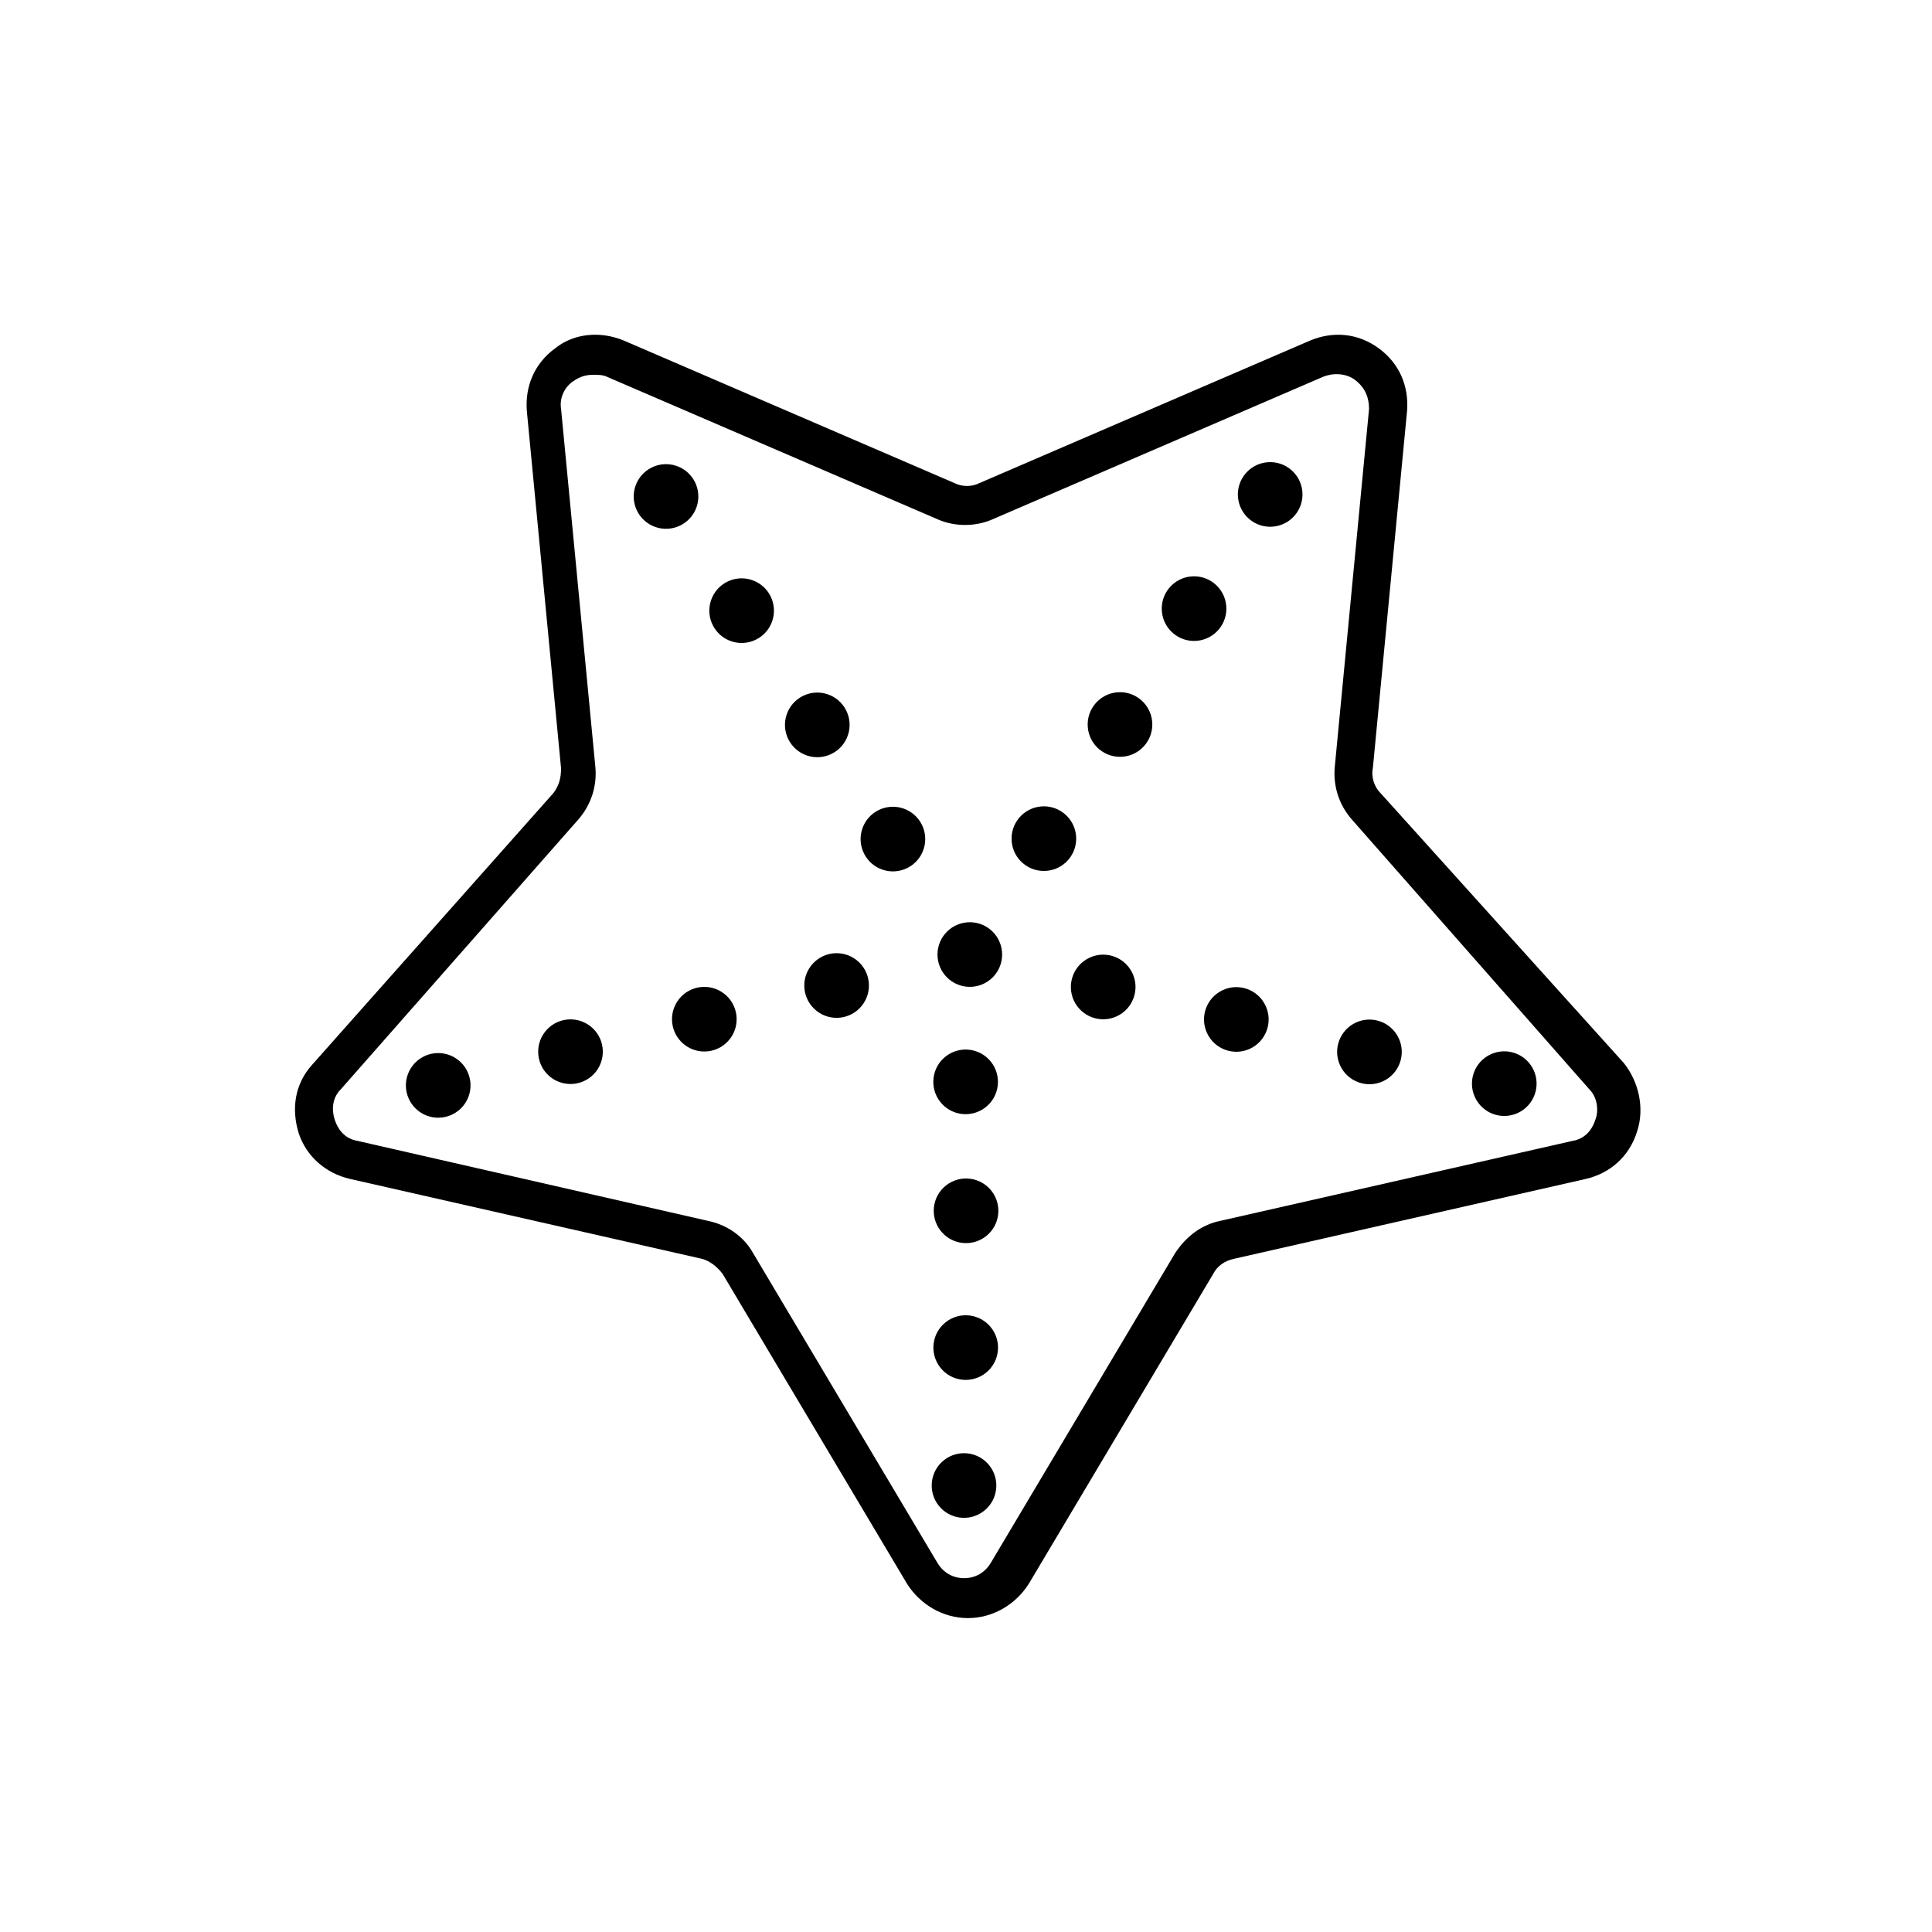 <?xml version="1.0" encoding="UTF-8"?>
<!-- Uploaded to: SVG Repo, www.svgrepo.com, Generator: SVG Repo Mixer Tools -->
<svg fill="#000000" width="800px" height="800px" version="1.1" viewBox="144 144 512 512" xmlns="http://www.w3.org/2000/svg">
 <g>
  <path d="m236.77 456.43 93.203 21.16c2.016 0.504 4.031 2.016 5.543 4.031l48.871 82.121c3.527 5.543 9.574 9.07 16.121 9.07 6.551 0 12.594-3.527 16.121-9.07l48.871-82.121c1.008-2.016 3.023-3.527 5.543-4.031l93.203-21.16c6.551-1.512 11.586-6.047 13.602-12.594 2.016-6.047 0.504-13.098-3.527-18.137l-64.488-71.543c-1.512-1.512-2.519-4.031-2.016-6.551l9.07-94.715c0.504-6.551-2.016-12.594-7.559-16.625s-12.09-4.535-18.137-2.016l-87.664 37.785c-2.016 1.008-4.535 1.008-6.551 0l-87.664-37.785c-6.047-2.519-13.098-2.016-18.137 2.016-5.543 4.031-8.062 10.078-7.559 16.625l9.07 94.715c0 2.519-0.504 4.535-2.016 6.551l-63.98 72.043c-4.535 5.039-5.543 11.586-3.527 18.137 2.016 6.047 7.055 10.582 13.605 12.094zm-2.519-23.68 62.977-71.539c3.527-4.031 5.039-9.07 4.535-14.105l-9.07-94.715c-0.504-3.023 1.008-6.047 3.527-7.559 1.512-1.008 3.023-1.512 5.039-1.512 1.008 0 2.519 0 3.527 0.504l87.664 37.785c4.535 2.016 10.078 2.016 14.609 0l87.66-37.789c2.519-1.008 6.047-1.008 8.566 1.008s3.527 4.535 3.527 7.559l-9.07 94.715c-0.504 5.039 1.008 10.078 4.535 14.105l62.977 71.539c2.016 2.016 2.519 5.543 1.512 8.062-1.008 3.023-3.023 5.039-6.047 5.543l-93.203 21.16c-5.039 1.008-9.07 4.031-12.09 8.566l-48.871 82.121c-1.512 2.519-4.031 4.031-7.055 4.031-3.023 0-5.543-1.512-7.055-4.031l-48.871-82.121c-2.519-4.535-7.055-7.559-12.09-8.566l-92.699-21.16c-3.023-0.504-5.039-2.519-6.047-5.543-1.008-3.019-0.504-6.043 1.512-8.059z"/>
  <path d="m409.54 396.21c0.418 4.715-3.066 8.871-7.777 9.285-4.711 0.414-8.867-3.066-9.285-7.781-0.414-4.711 3.07-8.867 7.781-9.281 4.711-0.418 8.867 3.066 9.281 7.777"/>
  <path d="m429.17 365.5c0.414 4.711-3.066 8.867-7.781 9.281-4.711 0.414-8.867-3.066-9.281-7.777-0.418-4.715 3.066-8.871 7.777-9.285 4.711-0.414 8.867 3.066 9.285 7.781"/>
  <path d="m449.34 335.25c0.414 4.711-3.066 8.867-7.777 9.281-4.715 0.418-8.871-3.066-9.285-7.777s3.066-8.867 7.781-9.285c4.711-0.414 8.867 3.066 9.281 7.781"/>
  <path d="m468.97 304.54c0.414 4.711-3.07 8.867-7.781 9.281-4.711 0.418-8.867-3.066-9.281-7.777-0.418-4.711 3.066-8.867 7.777-9.285 4.711-0.414 8.867 3.07 9.285 7.781"/>
  <path d="m489.14 274.28c0.414 4.711-3.066 8.867-7.781 9.285-4.711 0.414-8.867-3.07-9.281-7.781-0.414-4.711 3.066-8.867 7.777-9.281 4.715-0.418 8.871 3.066 9.285 7.777"/>
  <path d="m444.15 402c1.961 4.305 0.066 9.387-4.238 11.348-4.305 1.965-9.383 0.066-11.348-4.234-1.965-4.305-0.066-9.387 4.238-11.348 4.301-1.965 9.383-0.066 11.348 4.234"/>
  <path d="m479.43 410.61c1.965 4.301 0.066 9.383-4.234 11.348-4.305 1.961-9.387 0.066-11.348-4.238-1.965-4.305-0.066-9.383 4.234-11.348 4.305-1.965 9.387-0.066 11.348 4.238"/>
  <path d="m514.71 419.21c1.965 4.305 0.066 9.383-4.234 11.348-4.305 1.965-9.387 0.066-11.348-4.238-1.965-4.301-0.066-9.383 4.234-11.348 4.305-1.961 9.387-0.066 11.348 4.238"/>
  <path d="m550.44 427.62c1.961 4.305 0.066 9.383-4.238 11.348s-9.383 0.066-11.348-4.238c-1.961-4.301-0.066-9.383 4.238-11.348 4.305-1.961 9.383-0.066 11.348 4.238"/>
  <path d="m406.65 425.43c2.914 3.727 2.254 9.109-1.473 12.02-3.727 2.914-9.109 2.258-12.023-1.469-2.914-3.727-2.254-9.109 1.473-12.023 3.727-2.914 9.109-2.254 12.023 1.473"/>
  <path d="m406.76 459.6c2.914 3.727 2.254 9.109-1.473 12.023-3.727 2.914-9.109 2.254-12.02-1.473-2.914-3.727-2.258-9.109 1.469-12.02 3.727-2.914 9.109-2.258 12.023 1.469"/>
  <path d="m406.67 495.85c2.914 3.727 2.254 9.109-1.473 12.023-3.727 2.91-9.109 2.254-12.023-1.473-2.914-3.727-2.254-9.109 1.473-12.023 3.727-2.914 9.109-2.254 12.023 1.473"/>
  <path d="m406.22 532.4c2.914 3.727 2.258 9.109-1.469 12.023s-9.109 2.258-12.023-1.469c-2.914-3.727-2.254-9.109 1.469-12.023 3.727-2.914 9.113-2.258 12.023 1.469"/>
  <path d="m370.97 398.41c3.734 2.906 4.406 8.289 1.5 12.02-2.906 3.734-8.285 4.406-12.02 1.5s-4.406-8.285-1.5-12.02c2.906-3.734 8.289-4.406 12.02-1.5"/>
  <path d="m335.91 407.34c3.734 2.902 4.406 8.285 1.5 12.02-2.906 3.731-8.285 4.402-12.02 1.496-3.734-2.902-4.402-8.285-1.5-12.02 2.906-3.731 8.289-4.402 12.02-1.496"/>
  <path d="m300.45 415.95c3.734 2.906 4.402 8.285 1.5 12.02-2.906 3.734-8.289 4.402-12.023 1.5-3.731-2.906-4.402-8.289-1.496-12.023 2.906-3.731 8.285-4.402 12.02-1.496"/>
  <path d="m265.39 424.88c3.734 2.906 4.402 8.289 1.5 12.02-2.906 3.734-8.289 4.406-12.02 1.5-3.734-2.906-4.406-8.289-1.5-12.02 2.906-3.734 8.285-4.406 12.02-1.5"/>
  <path d="m383.32 358.23c4.492 1.484 6.93 6.328 5.441 10.82-1.484 4.492-6.328 6.93-10.82 5.445-4.488-1.484-6.926-6.332-5.441-10.82 1.484-4.492 6.328-6.93 10.82-5.445"/>
  <path d="m363.28 327.97c4.488 1.484 6.926 6.328 5.441 10.82-1.484 4.492-6.328 6.93-10.82 5.445-4.492-1.488-6.93-6.332-5.445-10.824 1.488-4.488 6.332-6.926 10.824-5.441"/>
  <path d="m343.23 297.7c4.492 1.484 6.93 6.328 5.441 10.82-1.484 4.492-6.328 6.93-10.82 5.441-4.488-1.484-6.926-6.328-5.441-10.82 1.484-4.488 6.328-6.926 10.82-5.441"/>
  <path d="m323.19 267.44c4.492 1.488 6.93 6.332 5.445 10.824-1.484 4.488-6.328 6.926-10.82 5.441-4.492-1.484-6.93-6.328-5.445-10.82 1.484-4.492 6.332-6.93 10.82-5.445"/>
 </g>
</svg>